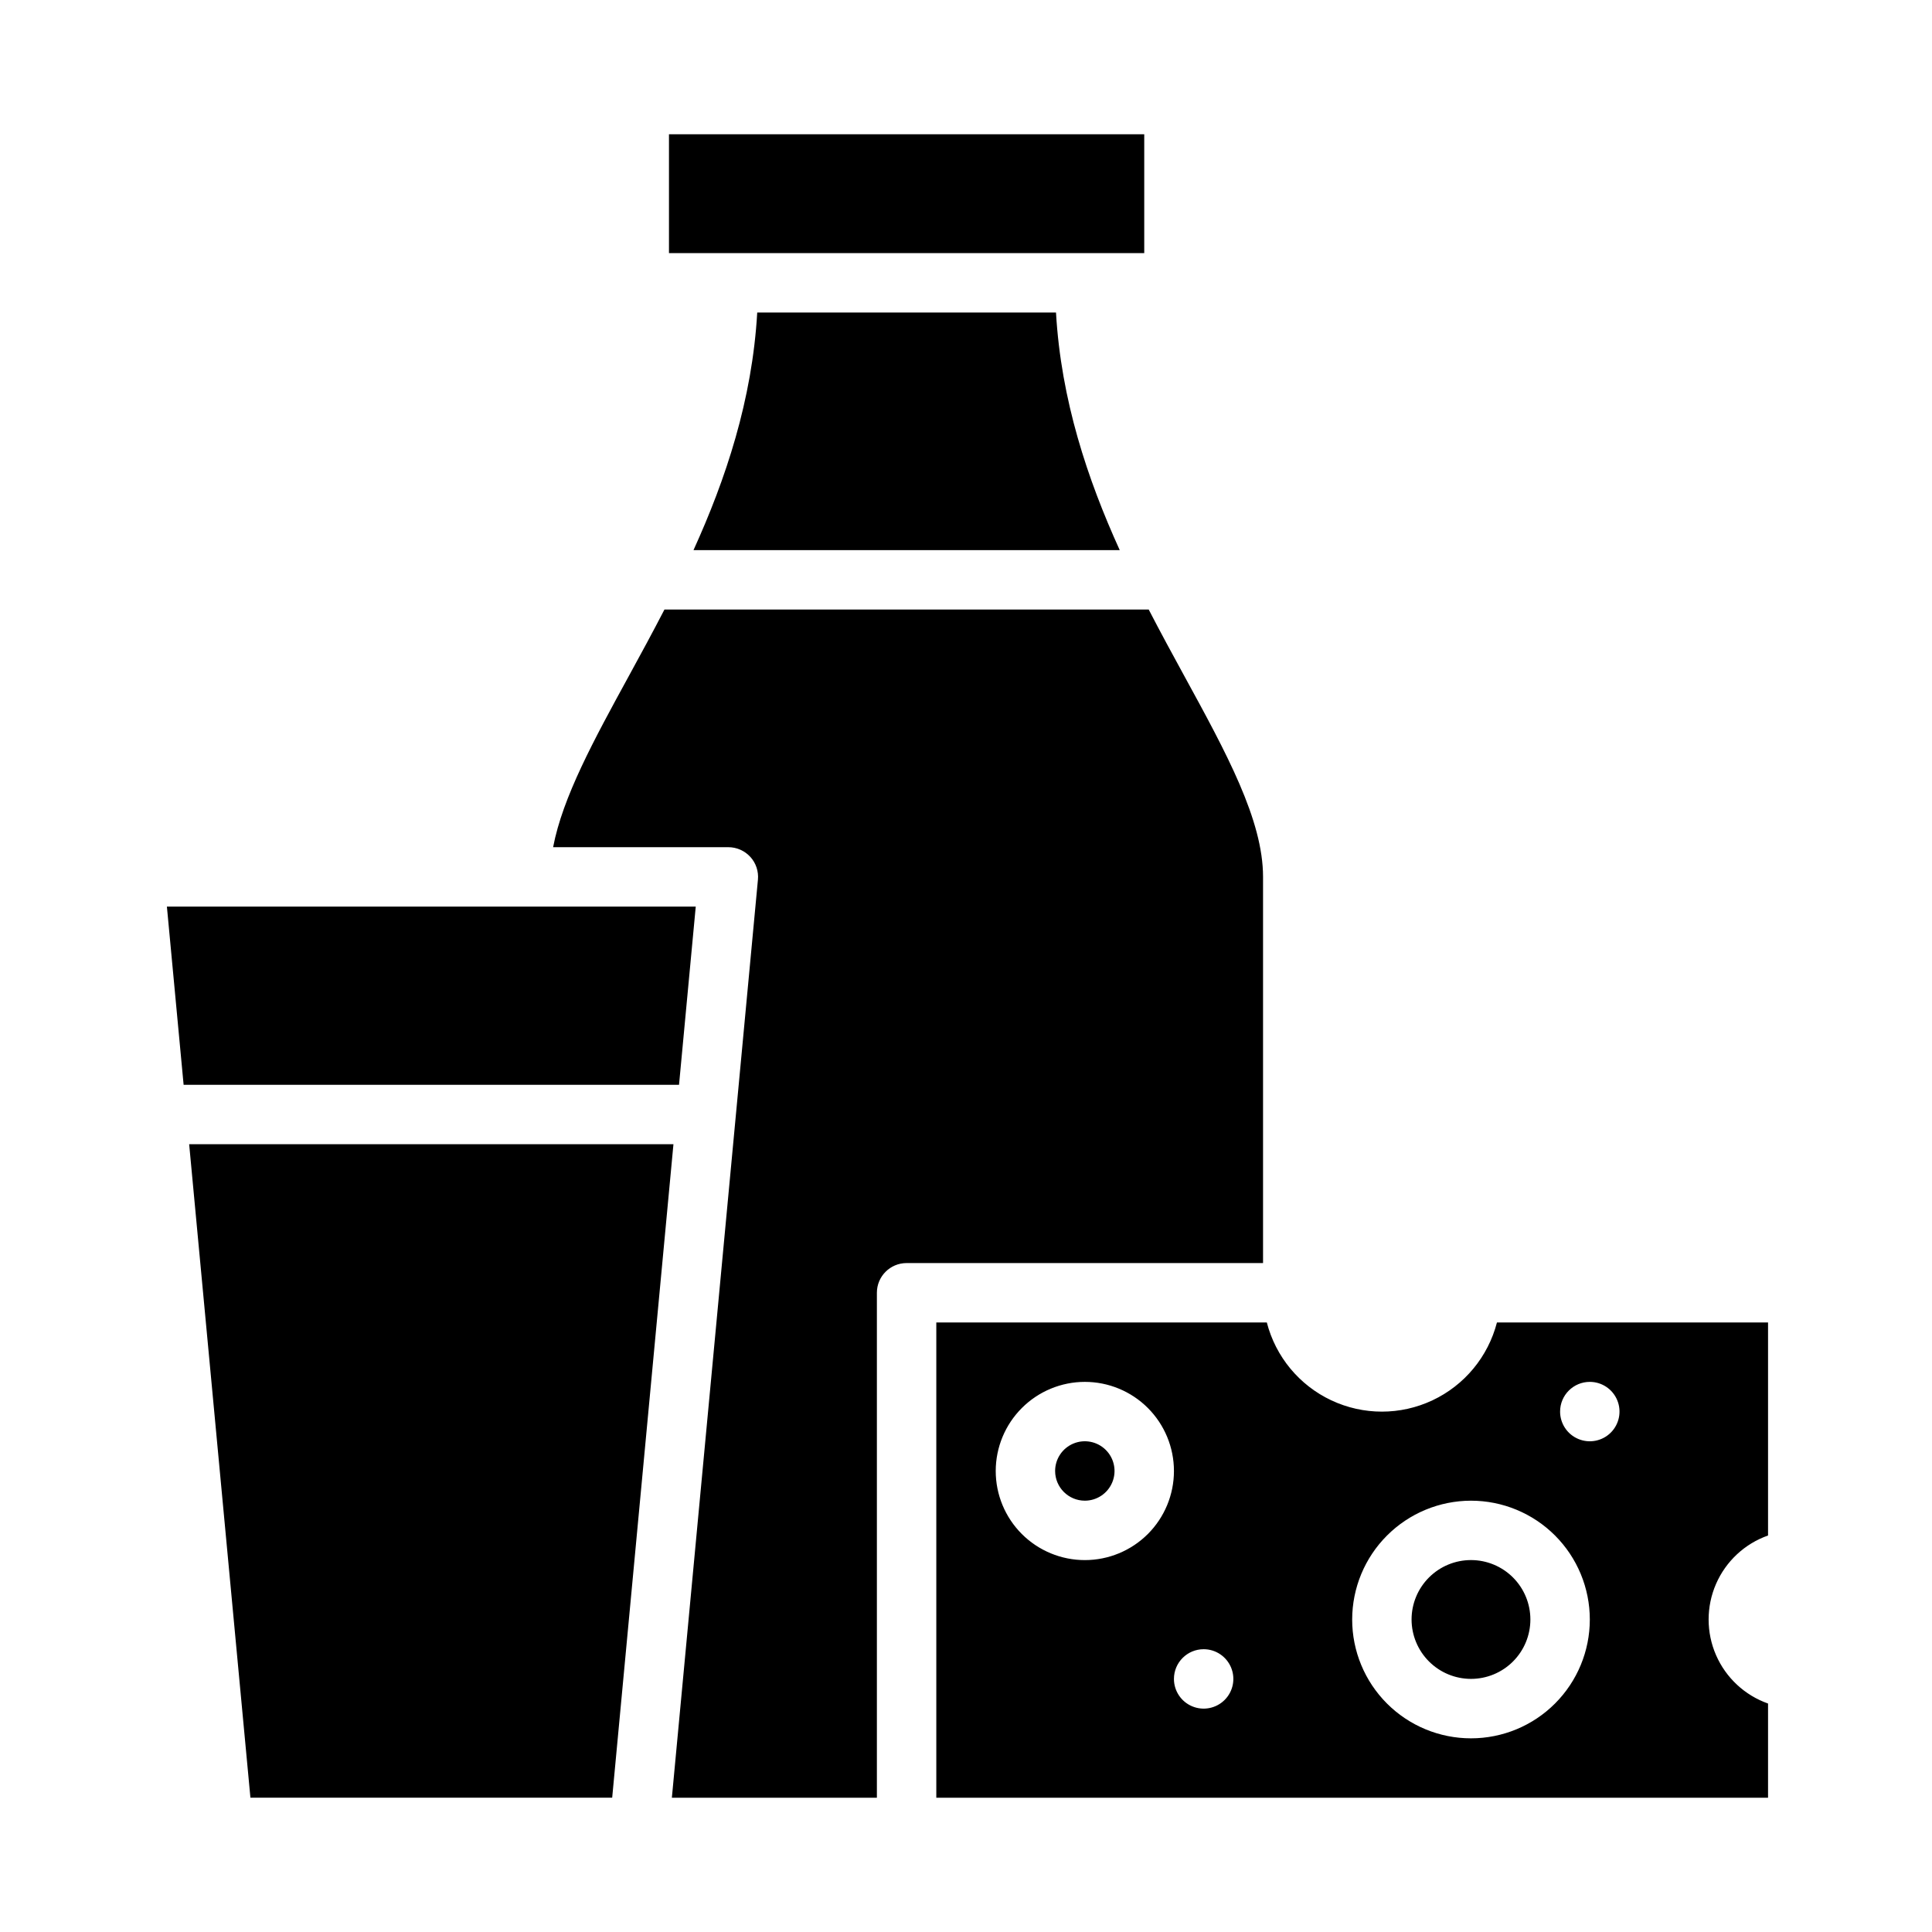<?xml version="1.0" encoding="UTF-8"?>
<!-- Uploaded to: ICON Repo, www.iconrepo.com, Generator: ICON Repo Mixer Tools -->
<svg fill="#000000" width="800px" height="800px" version="1.1" viewBox="144 144 512 512" xmlns="http://www.w3.org/2000/svg">
 <path d="m518.08 573.18c0-4.176 1.66-8.18 4.613-11.133s6.957-4.613 11.133-4.613 8.18 1.66 11.133 4.613 4.609 6.957 4.609 11.133c0 4.176-1.656 8.18-4.609 11.133s-6.957 4.609-11.133 4.609c-4.176-0.004-8.176-1.664-11.129-4.617-2.949-2.949-4.613-6.953-4.617-11.125zm-323.95-125.95 16.234 173.18h95.871l16.234-173.18zm129.82-15.742 4.43-47.23-140.15-0.004 4.43 47.23zm18.895-60.402v-0.004c1.492 1.641 2.223 3.828 2.016 6.035l-22.809 243.3h54.332v-133.82c0-4.348 3.523-7.871 7.871-7.871h94.465v-102.34c0-15.078-9.676-32.777-20.879-53.266-3.051-5.582-6.25-11.453-9.418-17.582h-128.34c-3.168 6.129-6.367 12.004-9.418 17.582-9.312 17.027-17.559 32.125-20.086 45.395h46.441c2.215 0 4.328 0.934 5.82 2.57zm104.39-191.5h-125.95v31.488h125.95zm-55.105 314.88h87.59c2.34 9.082 8.609 16.648 17.094 20.637 8.488 3.992 18.309 3.992 26.797 0 8.484-3.988 14.75-11.555 17.094-20.637h71.844v56.457c-6.18 2.18-11.172 6.832-13.789 12.844-2.613 6.008-2.613 12.836 0 18.844 2.617 6.008 7.609 10.66 13.789 12.844v24.965h-220.42zm165.31 23.617c0 3.184 1.918 6.055 4.859 7.273s6.328 0.547 8.582-1.707c2.25-2.25 2.922-5.637 1.703-8.578-1.215-2.941-4.086-4.859-7.269-4.859-4.348 0-7.875 3.523-7.875 7.871zm-55.105 55.105h0.004c0 8.352 3.316 16.359 9.223 22.266 5.902 5.906 13.914 9.223 22.266 9.223 8.352 0 16.359-3.316 22.266-9.223 5.902-5.906 9.223-13.914 9.223-22.266 0-8.352-3.32-16.359-9.223-22.266-5.906-5.906-13.914-9.223-22.266-9.223-8.348 0.008-16.352 3.328-22.258 9.234-5.902 5.902-9.223 13.906-9.23 22.254zm-47.23 15.742c0 3.184 1.918 6.055 4.859 7.273 2.941 1.219 6.328 0.547 8.582-1.707 2.25-2.25 2.922-5.637 1.703-8.578-1.219-2.941-4.086-4.859-7.269-4.859-4.348 0-7.875 3.523-7.875 7.871zm-47.23-55.105v0.004c0 6.262 2.488 12.27 6.918 16.699 4.426 4.426 10.434 6.914 16.699 6.914 6.262 0 12.27-2.488 16.699-6.914 4.426-4.43 6.914-10.438 6.914-16.699 0-6.266-2.488-12.273-6.914-16.699-4.43-4.43-10.438-6.918-16.699-6.918-6.262 0.008-12.266 2.496-16.691 6.926-4.43 4.426-6.918 10.43-6.926 16.691zm15.973-307.01h-79.176c-1.328 23.223-8.363 44.215-16.891 62.977h112.96c-8.527-18.762-15.562-39.754-16.891-62.977zm7.644 314.88c3.184 0 6.051-1.918 7.269-4.859 1.219-2.941 0.547-6.328-1.703-8.578-2.254-2.254-5.641-2.926-8.582-1.707s-4.859 4.09-4.859 7.273c0.008 4.344 3.527 7.867 7.875 7.871z"/>
</svg>